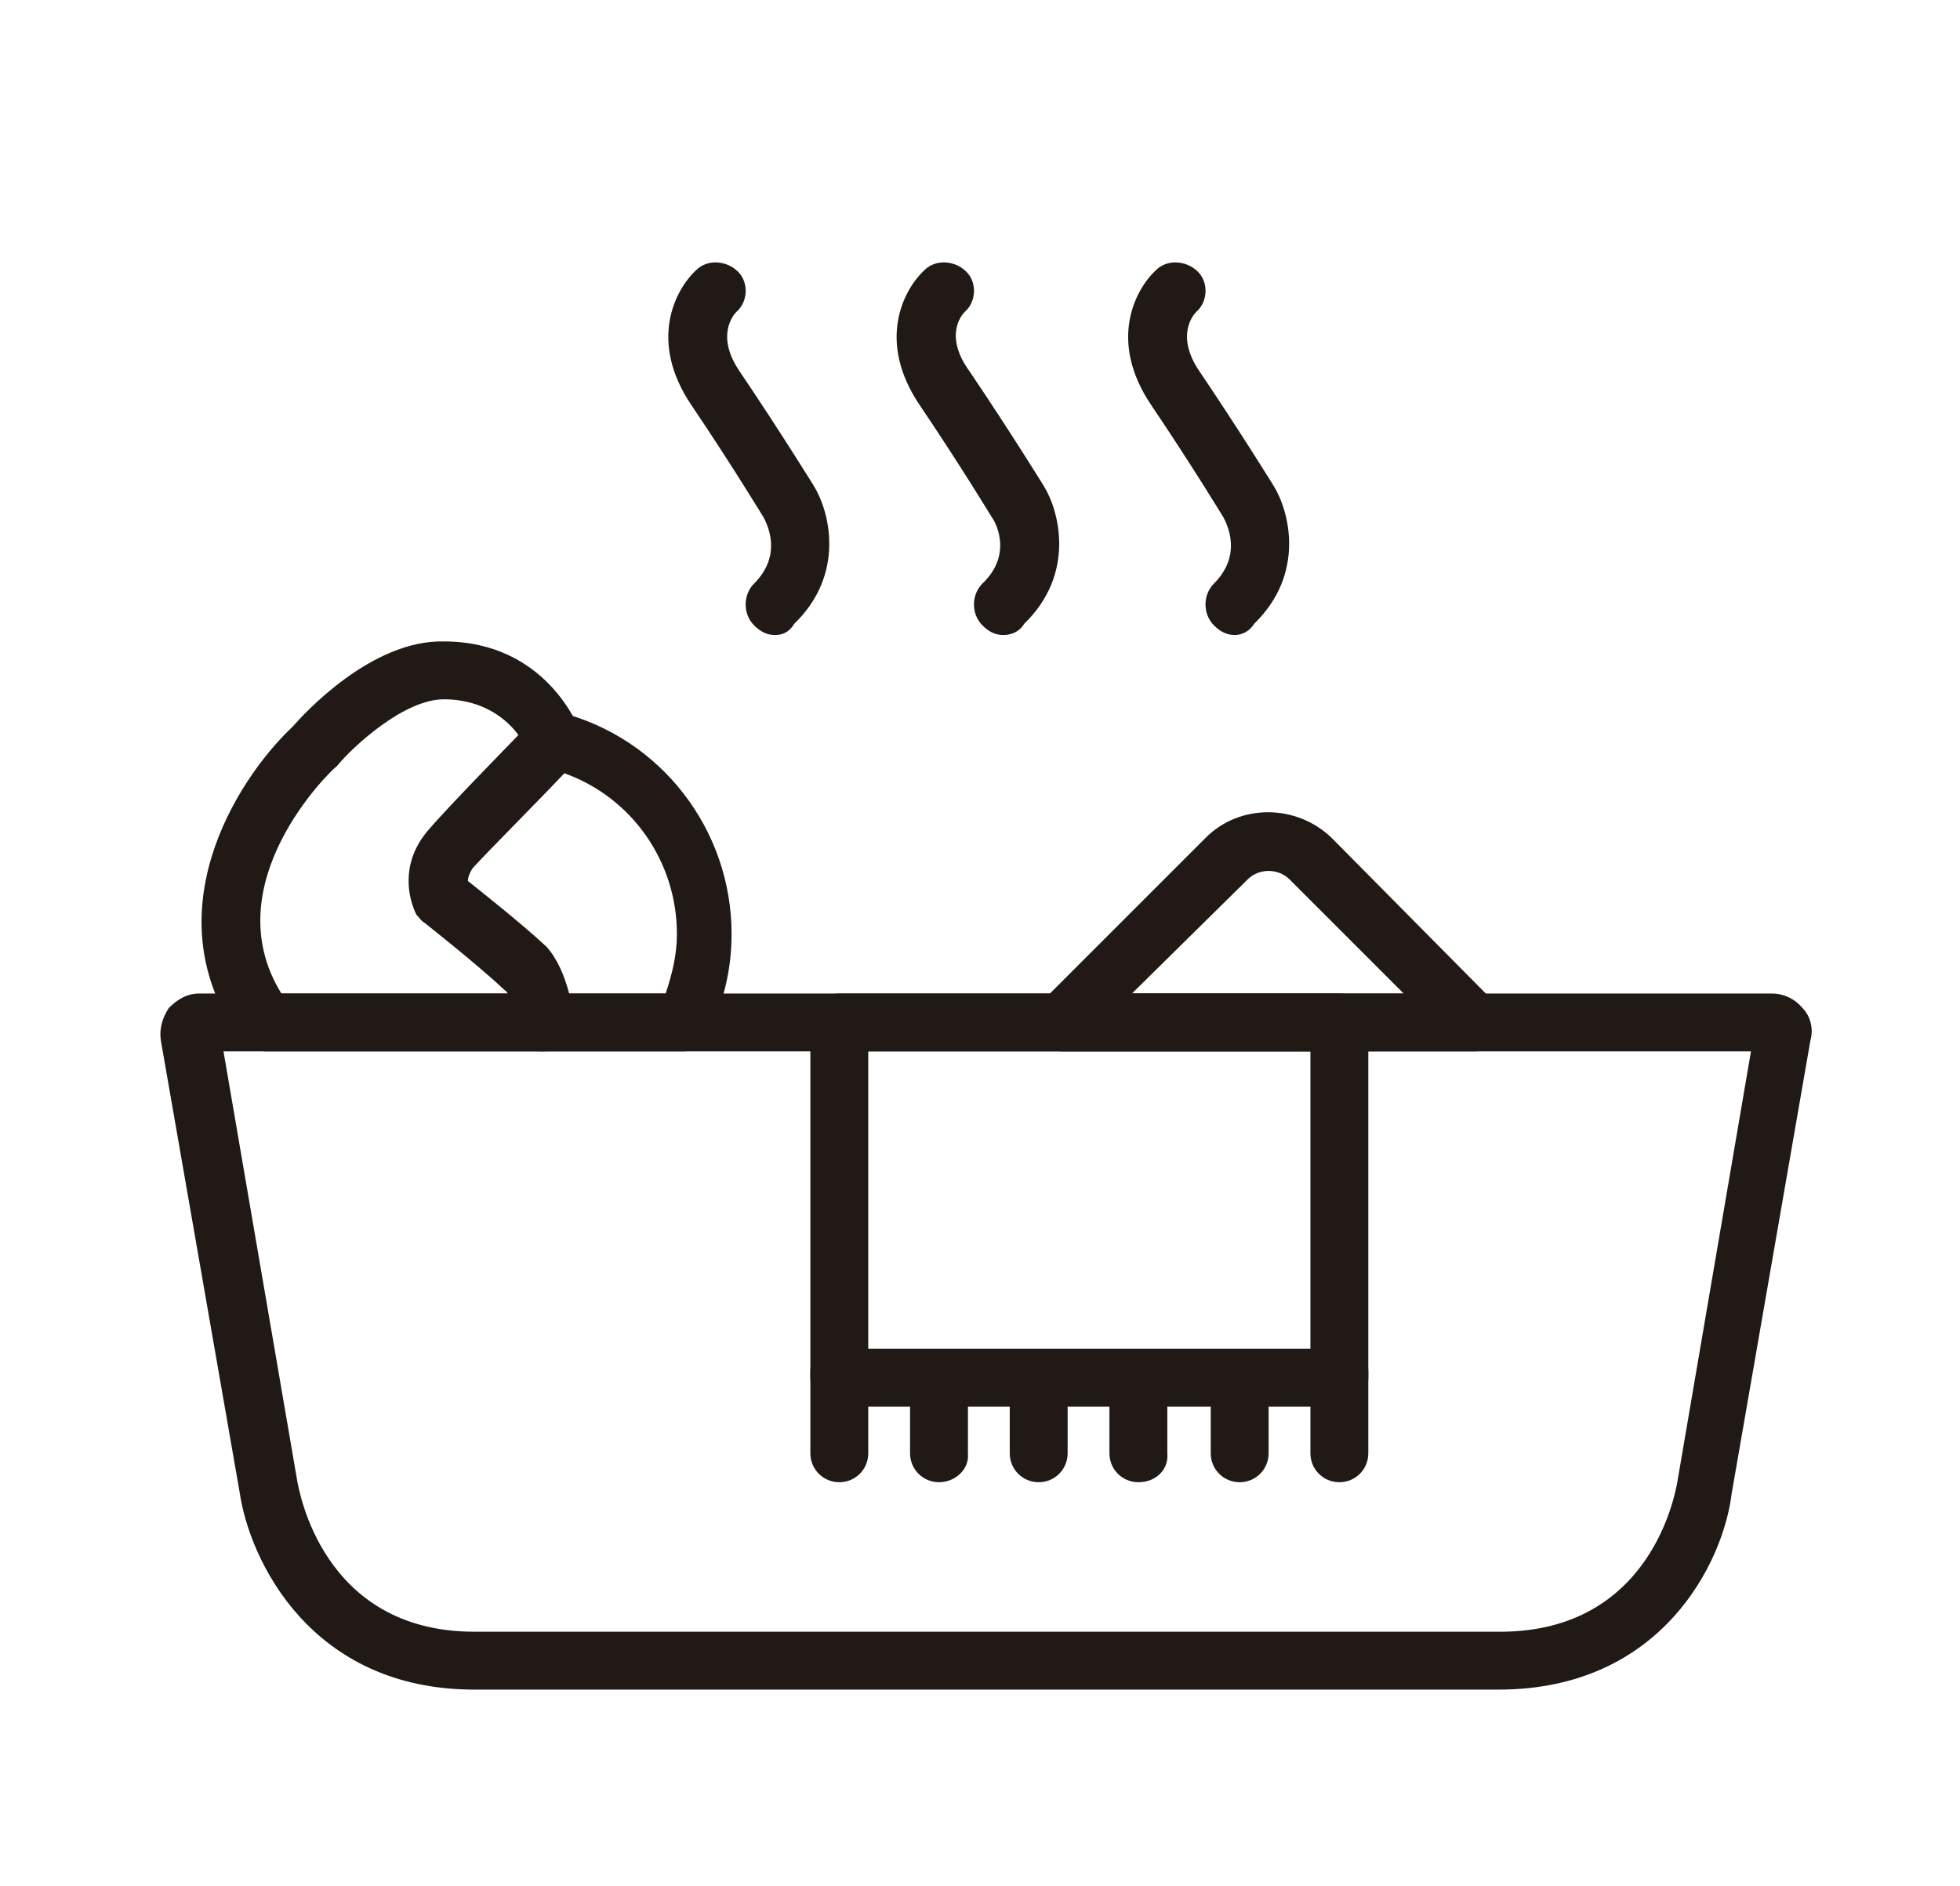 <?xml version="1.0" encoding="utf-8"?>
<!-- Generator: Adobe Illustrator 22.1.0, SVG Export Plug-In . SVG Version: 6.00 Build 0)  -->
<svg version="1.1" id="Capa_1" xmlns="http://www.w3.org/2000/svg" xmlns:xlink="http://www.w3.org/1999/xlink" x="0px" y="0px"
	 viewBox="0 0 121.9 117.3" style="enable-background:new 0 0 121.9 117.3;" xml:space="preserve">
<style type="text/css">
	.st0{fill:#211915;}
	.st1{stroke:#000000;stroke-miterlimit:10;}
</style>
<g>
	<g>
		<path class="st0" d="M93.2,105.1H29.5c-10.2,0-14-8.1-14.6-12.3L10,64.7c-0.1-0.7,0.1-1.4,0.5-2c0.5-0.5,1.1-0.9,1.9-0.9h97.8
			c0.7,0,1.4,0.3,1.9,0.9c0.5,0.5,0.7,1.3,0.5,2l-4.9,28.2C107.2,97.1,103.4,105.1,93.2,105.1z M13.9,65.4l4.6,26.8
			c0.1,0.4,1.5,9.3,11,9.3h63.8c9.5,0,10.9-8.8,11-9.2l4.6-26.9H13.9z"/>
	</g>
	<g>
		<path class="st0" d="M83.3,87.5H52.2c-1,0-1.8-0.8-1.8-1.8V63.6c0-1,0.8-1.8,1.8-1.8h31.1c1,0,1.8,0.8,1.8,1.8v22.1
			C85.1,86.7,84.3,87.5,83.3,87.5z M54,83.9h27.5V65.4H54V83.9z"/>
	</g>
	<g>
		<path class="st0" d="M52.2,92.2c-1,0-1.8-0.8-1.8-1.8v-5.1c0-1,0.8-1.8,1.8-1.8s1.8,0.8,1.8,1.8v5.1C54,91.4,53.2,92.2,52.2,92.2z
			"/>
	</g>
	<g>
		<path class="st0" d="M83.3,92.2c-1,0-1.8-0.8-1.8-1.8v-5.1c0-1,0.8-1.8,1.8-1.8s1.8,0.8,1.8,1.8v5.1
			C85.1,91.4,84.3,92.2,83.3,92.2z"/>
	</g>
	<g>
		<path class="st0" d="M77.1,92.2c-1,0-1.8-0.8-1.8-1.8v-4.5c0-1,0.8-1.8,1.8-1.8s1.8,0.8,1.8,1.8v4.5
			C78.9,91.4,78.1,92.2,77.1,92.2z"/>
	</g>
	<g>
		<path class="st0" d="M70.8,92.2c-1,0-1.8-0.8-1.8-1.8v-4.5c0-1,0.8-1.8,1.8-1.8c1,0,1.8,0.8,1.8,1.8v4.5
			C72.7,91.4,71.9,92.2,70.8,92.2z"/>
	</g>
	<g>
		<path class="st0" d="M64.6,92.2c-1,0-1.8-0.8-1.8-1.8v-4.5c0-1,0.8-1.8,1.8-1.8s1.8,0.8,1.8,1.8v4.5
			C66.4,91.4,65.6,92.2,64.6,92.2z"/>
	</g>
	<g>
		<path class="st0" d="M58.4,92.2c-1,0-1.8-0.8-1.8-1.8v-4.5c0-1,0.8-1.8,1.8-1.8c1,0,1.8,0.8,1.8,1.8v4.5
			C60.3,91.4,59.4,92.2,58.4,92.2z"/>
	</g>
	<g>
		<path class="st0" d="M91.7,65.4H66.1c-0.7,0-1.4-0.4-1.7-1.1c-0.3-0.7-0.1-1.5,0.4-2L75,52.1c2.1-2.1,5.6-2.1,7.8,0L93,62.4
			c0.5,0.5,0.7,1.3,0.4,2C93.1,65,92.5,65.4,91.7,65.4z M70.4,61.8h16.9l-7.1-7.1c-0.7-0.7-1.9-0.7-2.6,0L70.4,61.8z"/>
	</g>
	<g>
		<path class="st0" d="M42.5,65.4h-8.8c-1,0-1.8-0.8-1.8-1.8c0-1.1-0.2-1.8-0.5-2l0,0c-1.7-1.6-5-4.2-5-4.2
			c-0.2-0.1-0.3-0.3-0.5-0.5c-0.5-1-1-3.1,0.6-5.1c1.4-1.7,6.6-6.9,6.6-7c0.5-0.5,1.1-0.6,1.7-0.5c6.3,1.6,10.7,7.3,10.7,13.8
			c0,2.2-0.5,4.3-1.5,6.3C43.8,65.1,43.2,65.4,42.5,65.4z M35.4,61.8h6c0.4-1.2,0.7-2.4,0.7-3.7c0-4.5-2.8-8.5-7-10
			c-1.6,1.7-4.7,4.8-5.7,5.9c-0.2,0.3-0.3,0.6-0.3,0.8c1,0.8,3.4,2.7,4.9,4.1h0C34.7,59.7,35.1,60.7,35.4,61.8z"/>
	</g>
	<g>
		<path class="st0" d="M33.7,65.4H16.5c-0.6,0-1.1-0.3-1.5-0.7c-5.6-7.7-0.4-16.1,3.2-19.5c0.7-0.8,4.9-5.4,9.4-5.3
			c6.4,0,8.4,5.4,8.5,5.6c0.2,0.7,0.1,1.4-0.4,1.9c-0.1,0.1-5.2,5.2-6.5,6.7c-0.2,0.3-0.3,0.6-0.3,0.8c1,0.8,3.4,2.7,4.9,4.1
			c1,1,1.6,2.5,1.6,4.6c0,0.5-0.2,0.9-0.5,1.3C34.6,65.3,34.2,65.4,33.7,65.4z M17.5,61.8h14.1c0-0.1-0.1-0.1-0.1-0.2
			c-1.7-1.6-5-4.2-5-4.2c-0.2-0.1-0.3-0.3-0.5-0.5c-0.5-1-1-3.1,0.6-5.1c1-1.2,4.1-4.4,5.7-6c-0.7-1-2.2-2.3-4.7-2.3
			c-2.5,0-5.7,3-6.6,4.1c0,0-0.1,0.1-0.1,0.1C20.5,48,13.3,55,17.5,61.8z"/>
	</g>
	<g>
		<path class="st0" d="M48.2,39.5c-0.5,0-0.9-0.2-1.3-0.6c-0.7-0.7-0.7-1.9,0-2.6c1.8-1.8,0.8-3.7,0.6-4.1c0,0-2-3.3-4.5-7
			c-2.7-4-1-7.2,0.3-8.4c0.7-0.7,1.9-0.6,2.6,0.1c0.7,0.7,0.6,1.9-0.1,2.5c-0.2,0.2-1.3,1.5,0.2,3.7c2.5,3.7,4.6,7.1,4.6,7.1
			c1,1.6,2,5.5-1.2,8.6C49.1,39.3,48.7,39.5,48.2,39.5z"/>
	</g>
	<g>
		<path class="st0" d="M62.4,39.5c-0.5,0-0.9-0.2-1.3-0.6c-0.7-0.7-0.7-1.9,0-2.6c2-1.9,0.7-4,0.6-4.1c0,0-2-3.3-4.5-7
			c-2.7-4-1-7.2,0.3-8.4c0.7-0.7,1.9-0.6,2.6,0.1c0.7,0.7,0.6,1.9-0.1,2.5c-0.2,0.2-1.3,1.5,0.3,3.7c2.5,3.7,4.6,7.1,4.6,7.1
			c1,1.6,2,5.5-1.2,8.6C63.4,39.3,62.9,39.5,62.4,39.5z"/>
	</g>
	<g>
		<path class="st0" d="M76.8,39.5c-0.5,0-0.9-0.2-1.3-0.6c-0.7-0.7-0.7-1.9,0-2.6c1.8-1.8,0.8-3.7,0.6-4.1c0,0-2-3.3-4.5-7
			c-2.7-4-1-7.2,0.3-8.4c0.7-0.7,1.9-0.6,2.6,0.1c0.7,0.7,0.6,1.9-0.1,2.5c-0.2,0.2-1.3,1.5,0.2,3.7c2.5,3.7,4.6,7.1,4.6,7.1
			c1,1.6,2,5.5-1.2,8.6C77.7,39.3,77.2,39.5,76.8,39.5z"/>
	</g>
</g>
</svg>
